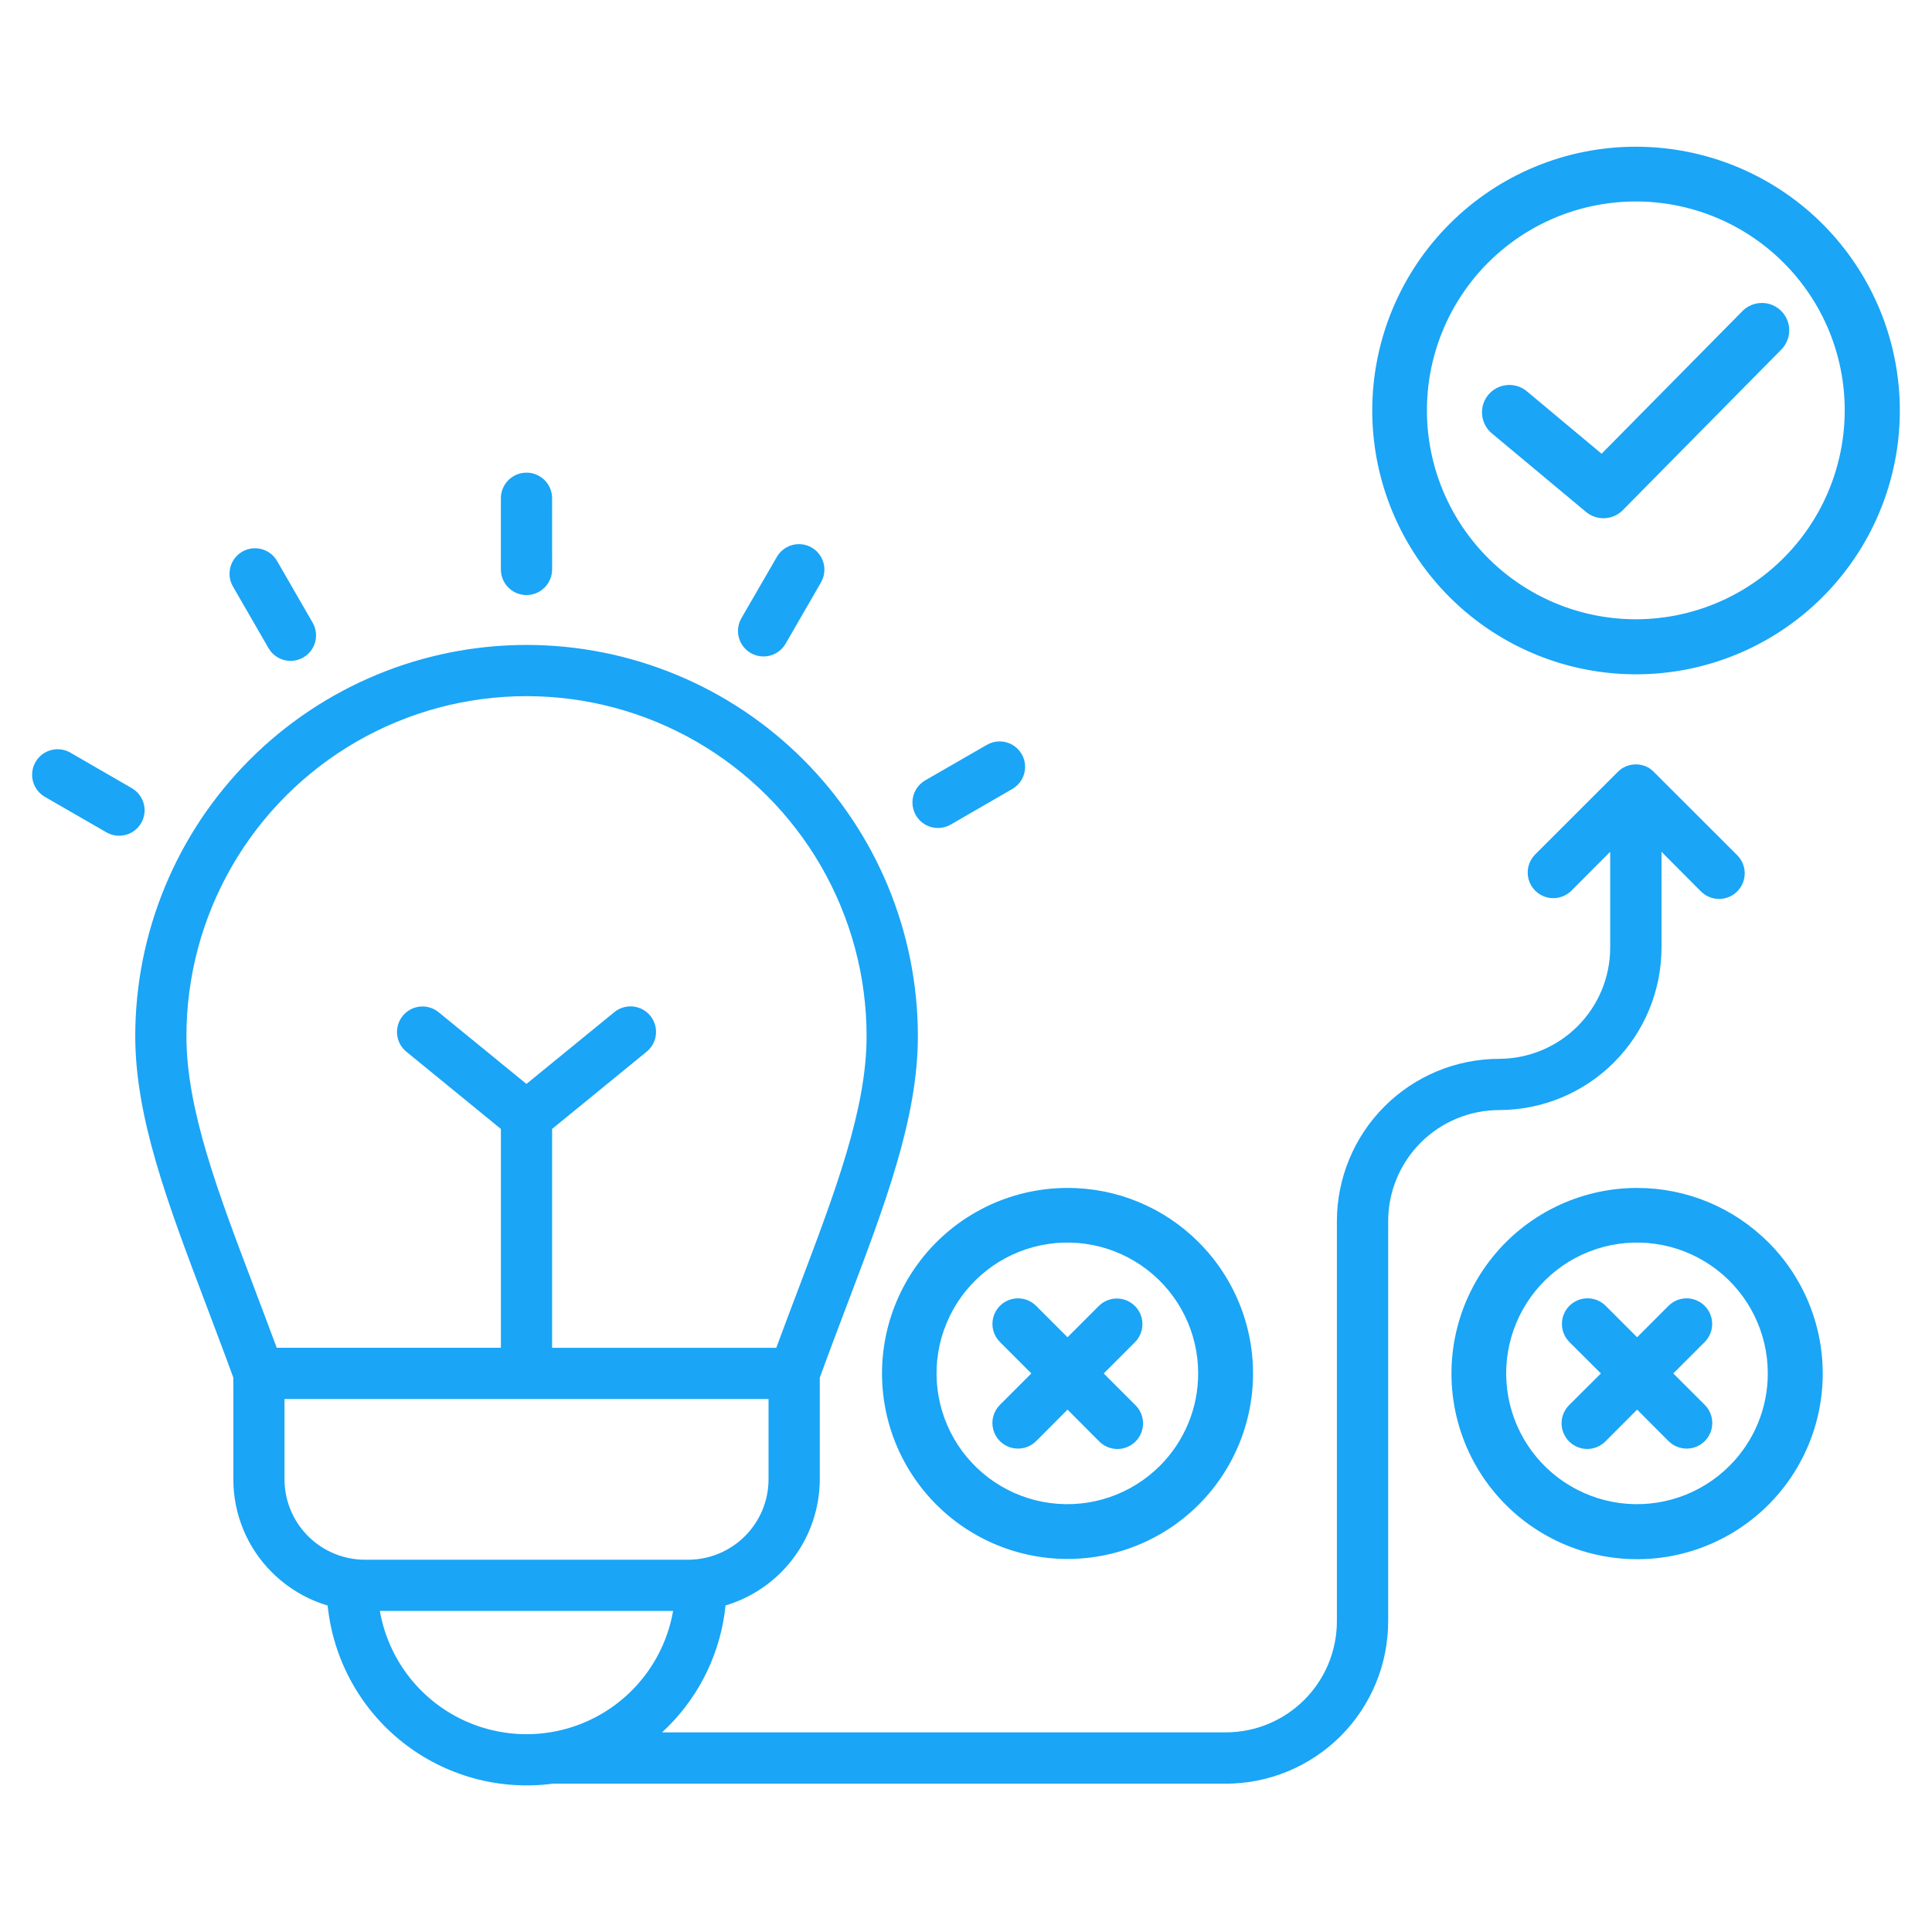 <?xml version="1.0" encoding="UTF-8"?>
<svg width="1200pt" height="1200pt" version="1.1" viewBox="0 0 1200 1200" xmlns="http://www.w3.org/2000/svg">
 <path d="m327.02 432.39c-37.074-0.004-73.496 9.746-105.61 28.281-32.109 18.531-58.777 45.191-77.316 77.297-18.539 32.102-28.301 68.523-28.305 105.6 0 45.207 19.25 96.09 41.859 155.66 4.434 11.848 9.07 24 14.223 37.895h139.24v-135.92l-58.41-47.723c-3.363-2.613-5.535-6.469-6.019-10.699-0.484-4.234 0.754-8.48 3.438-11.789 2.684-3.309 6.586-5.394 10.828-5.793 4.242-0.395 8.461 0.934 11.711 3.688l54.316 44.363 54.316-44.363c3.246-2.781 7.481-4.137 11.738-3.754 4.262 0.383 8.188 2.465 10.887 5.781 2.699 3.316 3.949 7.582 3.461 11.832-0.488 4.246-2.672 8.117-6.051 10.734l-58.41 47.723v135.95h139.24c5.152-13.895 9.727-26.086 14.234-37.895 22.535-59.57 41.859-110.45 41.859-155.66l0.004 0.004c0-37.078-9.762-73.504-28.301-105.61-18.543-32.113-45.207-58.773-77.32-77.312-32.113-18.535-68.539-28.293-105.62-28.289zm378.02 440.19c3.098 2.957 4.871 7.035 4.922 11.312 0.051 4.281-1.625 8.402-4.644 11.434-3.023 3.031-7.141 4.715-11.418 4.676-4.281-0.039-8.363-1.801-11.328-4.887l-19.516-19.578-19.504 19.578c-4.027 4.016-9.891 5.578-15.379 4.102-5.492-1.48-9.777-5.773-11.242-11.27-1.465-5.492 0.109-11.352 4.137-15.367l19.516-19.516-19.516-19.516c-4.016-4.019-5.582-9.871-4.109-15.355 1.469-5.484 5.754-9.77 11.242-11.234 5.484-1.469 11.336 0.102 15.352 4.117l19.504 19.516 19.516-19.516c4.023-3.953 9.844-5.473 15.289-3.992 5.445 1.477 9.695 5.731 11.176 11.172 1.477 5.445-0.043 11.266-3.996 15.293l-19.504 19.516zm39.484-100.99 0.004-0.004c25.332 25.328 37.445 61 32.773 96.516-4.672 35.516-25.598 66.84-56.617 84.754-31.023 17.914-68.613 20.383-101.71 6.676-33.094-13.707-57.934-42.023-67.211-76.625-9.273-34.602-1.926-71.551 19.879-99.973 21.805-28.418 55.59-45.082 91.414-45.086 30.566-0.062 59.898 12.082 81.473 33.738zm-0.328 81.473h0.004c0.012-25.266-11.73-49.098-31.77-64.484-20.035-15.387-46.094-20.574-70.496-14.039-24.402 6.535-44.379 24.055-54.047 47.395-9.664 23.344-7.922 49.852 4.715 71.727 12.637 21.879 34.73 36.629 59.781 39.918 25.051 3.285 50.203-5.269 68.055-23.145 15.23-15.207 23.781-35.852 23.762-57.371zm314.66 19.516h0.004c4.027 4.016 5.602 9.875 4.137 15.367-1.465 5.496-5.75 9.789-11.242 11.27-5.492 1.477-11.352-0.086-15.379-4.102l-19.539-19.582-19.516 19.578v0.004c-2.973 3.07-7.051 4.82-11.324 4.856-4.273 0.035-8.383-1.645-11.402-4.664-3.023-3.023-4.707-7.129-4.672-11.402 0.031-4.273 1.781-8.352 4.848-11.324l19.578-19.516-19.578-19.516c-4.012-4.031-5.574-9.895-4.094-15.383 1.484-5.488 5.781-9.773 11.277-11.234 5.492-1.465 11.352 0.117 15.367 4.144l19.516 19.516 19.504-19.516h-0.004c4.016-4.016 9.867-5.586 15.352-4.117 5.488 1.465 9.773 5.75 11.242 11.234 1.473 5.484-0.094 11.336-4.109 15.355l-19.516 19.516zm39.473-100.99 0.004-0.004c25.359 25.34 37.488 61.031 32.824 96.574-4.668 35.547-25.602 66.895-56.645 84.828-31.039 17.934-68.656 20.406-101.78 6.695-33.125-13.715-57.984-42.051-67.266-76.676-9.285-34.625-1.934-71.602 19.887-100.04 21.82-28.441 55.629-45.117 91.48-45.117 30.559-0.027 59.871 12.113 81.461 33.738zm-0.328 81.473h0.004c0.012-25.266-11.727-49.098-31.766-64.484-20.039-15.387-46.094-20.574-70.5-14.039-24.402 6.535-44.379 24.055-54.043 47.395-9.668 23.344-7.926 49.852 4.711 71.727 12.641 21.879 34.734 36.629 59.785 39.918 25.047 3.285 50.199-5.269 68.055-23.145 15.23-15.207 23.781-35.852 23.758-57.371zm-122.22-299.6c-4.051 3.871-9.844 5.328-15.246 3.832-5.398-1.5-9.617-5.727-11.098-11.133-1.48-5.406-0.012-11.191 3.871-15.234l51.449-51.398c0.57-0.633 1.223-1.195 1.934-1.664v-0.062l0.328-0.191v-0.074l0.633-0.383h0.074l0.254-0.191c0.254-0.141 0.453-0.266 0.707-0.391v0.004c2.281-1.203 4.824-1.824 7.402-1.809 2.578 0.004 5.121 0.621 7.414 1.809 0.191 0.125 0.441 0.254 0.645 0.391l0.316 0.191 0.266 0.191h0.062l0.254 0.191v0.074l0.266 0.191 0.062 0.062v-0.004c0.711 0.469 1.359 1.031 1.93 1.664l51.449 51.398c3.094 2.957 4.867 7.035 4.922 11.316 0.051 4.281-1.625 8.398-4.644 11.43-3.023 3.031-7.141 4.719-11.418 4.676-4.281-0.039-8.363-1.801-11.332-4.887l-24.289-24.402v59.633c-0.035 26.719-10.664 52.336-29.559 71.23-18.891 18.895-44.508 29.523-71.23 29.555-18.285 0.02-35.82 7.289-48.754 20.219-12.93 12.93-20.207 30.465-20.227 48.75v248.65c-0.031 26.723-10.66 52.34-29.555 71.23-18.895 18.895-44.512 29.523-71.23 29.559h-418.11c-33.305 4.375-66.957-4.918-93.297-25.762-26.336-20.844-43.117-51.461-46.512-84.879-13.051-3.91-24.93-10.988-34.582-20.602-15.375-15.297-24.016-36.09-24-57.777v-63.156c-5.152-14.234-11.203-30.012-16.938-45.336-23.695-62.539-43.984-116-43.984-166.74h-0.004c0-64.457 25.609-126.28 71.188-171.86 45.578-45.582 107.4-71.188 171.86-71.188 64.457 0 126.28 25.605 171.86 71.188 45.582 45.578 71.188 107.4 71.188 171.86 0 50.805-20.285 104.26-43.984 166.74-5.797 15.32-11.785 31.098-16.938 45.336v63.156c-0.059 17.609-5.781 34.73-16.324 48.832-10.539 14.105-25.34 24.441-42.211 29.484-2.867 28.469-15.5 55.066-35.746 75.285-1.262 1.262-2.438 2.375-3.664 3.535h350.15c18.289-0.008 35.828-7.277 48.762-20.211 12.934-12.93 20.207-30.469 20.219-48.758v-248.59c0.039-26.719 10.672-52.328 29.562-71.223 18.895-18.891 44.508-29.523 71.223-29.562 18.281-0.043 35.797-7.324 48.723-20.25 12.926-12.926 20.203-30.441 20.246-48.719v-59.633zm-49.074-284.21c-3.512-2.879-5.723-7.039-6.148-11.559-0.426-4.519 0.977-9.023 3.891-12.504 2.914-3.481 7.102-5.652 11.625-6.031 4.523-0.375 9.012 1.074 12.461 4.023l46.246 38.641 87.738-88.863c4.289-4.156 10.445-5.754 16.215-4.207 5.769 1.543 10.301 6.004 11.941 11.746 1.637 5.746 0.141 11.926-3.941 16.281l-98.148 99.438c-2.938 3.293-7.043 5.309-11.445 5.625-4.398 0.312-8.75-1.102-12.125-3.945zm89.383-178.11c37.91-0.02 74.652 13.109 103.97 37.145 29.312 24.035 49.387 57.492 56.797 94.668 7.414 37.18 1.703 75.777-16.156 109.21-17.855 33.441-46.758 59.652-81.777 74.172-35.02 14.516-73.988 16.441-110.27 5.449-36.277-10.996-67.625-34.234-88.691-65.75s-30.555-69.359-26.844-107.09c3.711-37.727 20.387-73 47.191-99.809 30.668-30.766 72.336-48.039 115.78-48zm91.707 72h-0.004c-28.523-28.527-68.691-42.164-108.69-36.898-39.996 5.262-75.27 28.832-95.438 63.77s-22.941 77.266-7.5 114.54c15.441 37.27 47.34 65.234 86.309 75.672 38.969 10.434 80.57 2.152 112.57-22.414s50.754-62.617 50.742-102.96c0.039-34.406-13.637-67.41-37.996-91.707zm-517.32 349.04c-4.91 2.82-10.957 2.809-15.855-0.035-4.898-2.844-7.906-8.086-7.894-13.75 0.016-5.664 3.047-10.891 7.961-13.711l38.324-22.078v-0.004c4.898-2.816 10.93-2.809 15.82 0.023 4.887 2.836 7.894 8.062 7.887 13.715-0.008 5.648-3.031 10.867-7.93 13.688zm-102.59-112.25v0.004c-2.852 4.844-8.055 7.816-13.676 7.812-5.625-0.008-10.82-2.988-13.664-7.84-2.844-4.852-2.902-10.844-0.16-15.75l22.133-38.262c2.82-4.898 8.039-7.926 13.695-7.934 5.652-0.008 10.883 3.004 13.719 7.894 2.832 4.894 2.84 10.93 0.02 15.828zm-405.73 89.777c4.781 2.875 7.695 8.059 7.668 13.637-0.027 5.582-2.992 10.734-7.801 13.566-4.809 2.828-10.754 2.918-15.645 0.23l-38.312-22.09c-3.695-2.07-6.41-5.527-7.539-9.609-1.129-4.082-0.582-8.445 1.527-12.117 2.106-3.676 5.598-6.352 9.691-7.438 4.094-1.082 8.449-0.484 12.098 1.664zm112.2-102.66c2.684 4.891 2.598 10.832-0.234 15.645-2.832 4.809-7.984 7.769-13.562 7.797-5.582 0.027-10.762-2.887-13.641-7.668l-22.094-38.312v0.004c-2.191-3.644-2.824-8.016-1.758-12.133 1.066-4.117 3.746-7.629 7.43-9.75 3.688-2.117 8.07-2.664 12.164-1.516 4.094 1.145 7.555 3.894 9.602 7.621zm148.57-32.906h-0.004c-0.156 5.578-3.223 10.664-8.082 13.41-4.856 2.742-10.797 2.742-15.656 0-4.856-2.746-7.922-7.832-8.078-13.41v-44.211c-0.121-4.297 1.5-8.461 4.496-11.543 2.996-3.082 7.113-4.82 11.41-4.82 4.301 0 8.418 1.738 11.414 4.82 2.996 3.082 4.617 7.246 4.496 11.543zm-106.98 646.45c5.031 28.812 23.398 53.547 49.527 66.688s56.938 13.141 83.066 0c26.133-13.141 44.5-37.875 49.527-66.688zm-59.242-131.63v49.906c0.027 13.23 5.293 25.906 14.648 35.262 9.352 9.352 22.031 14.621 35.262 14.645h200.84-0.004c13.227-0.031 25.902-5.301 35.254-14.652s14.621-22.027 14.652-35.254v-49.906z" fill="#1aa5f6"/>
</svg>
